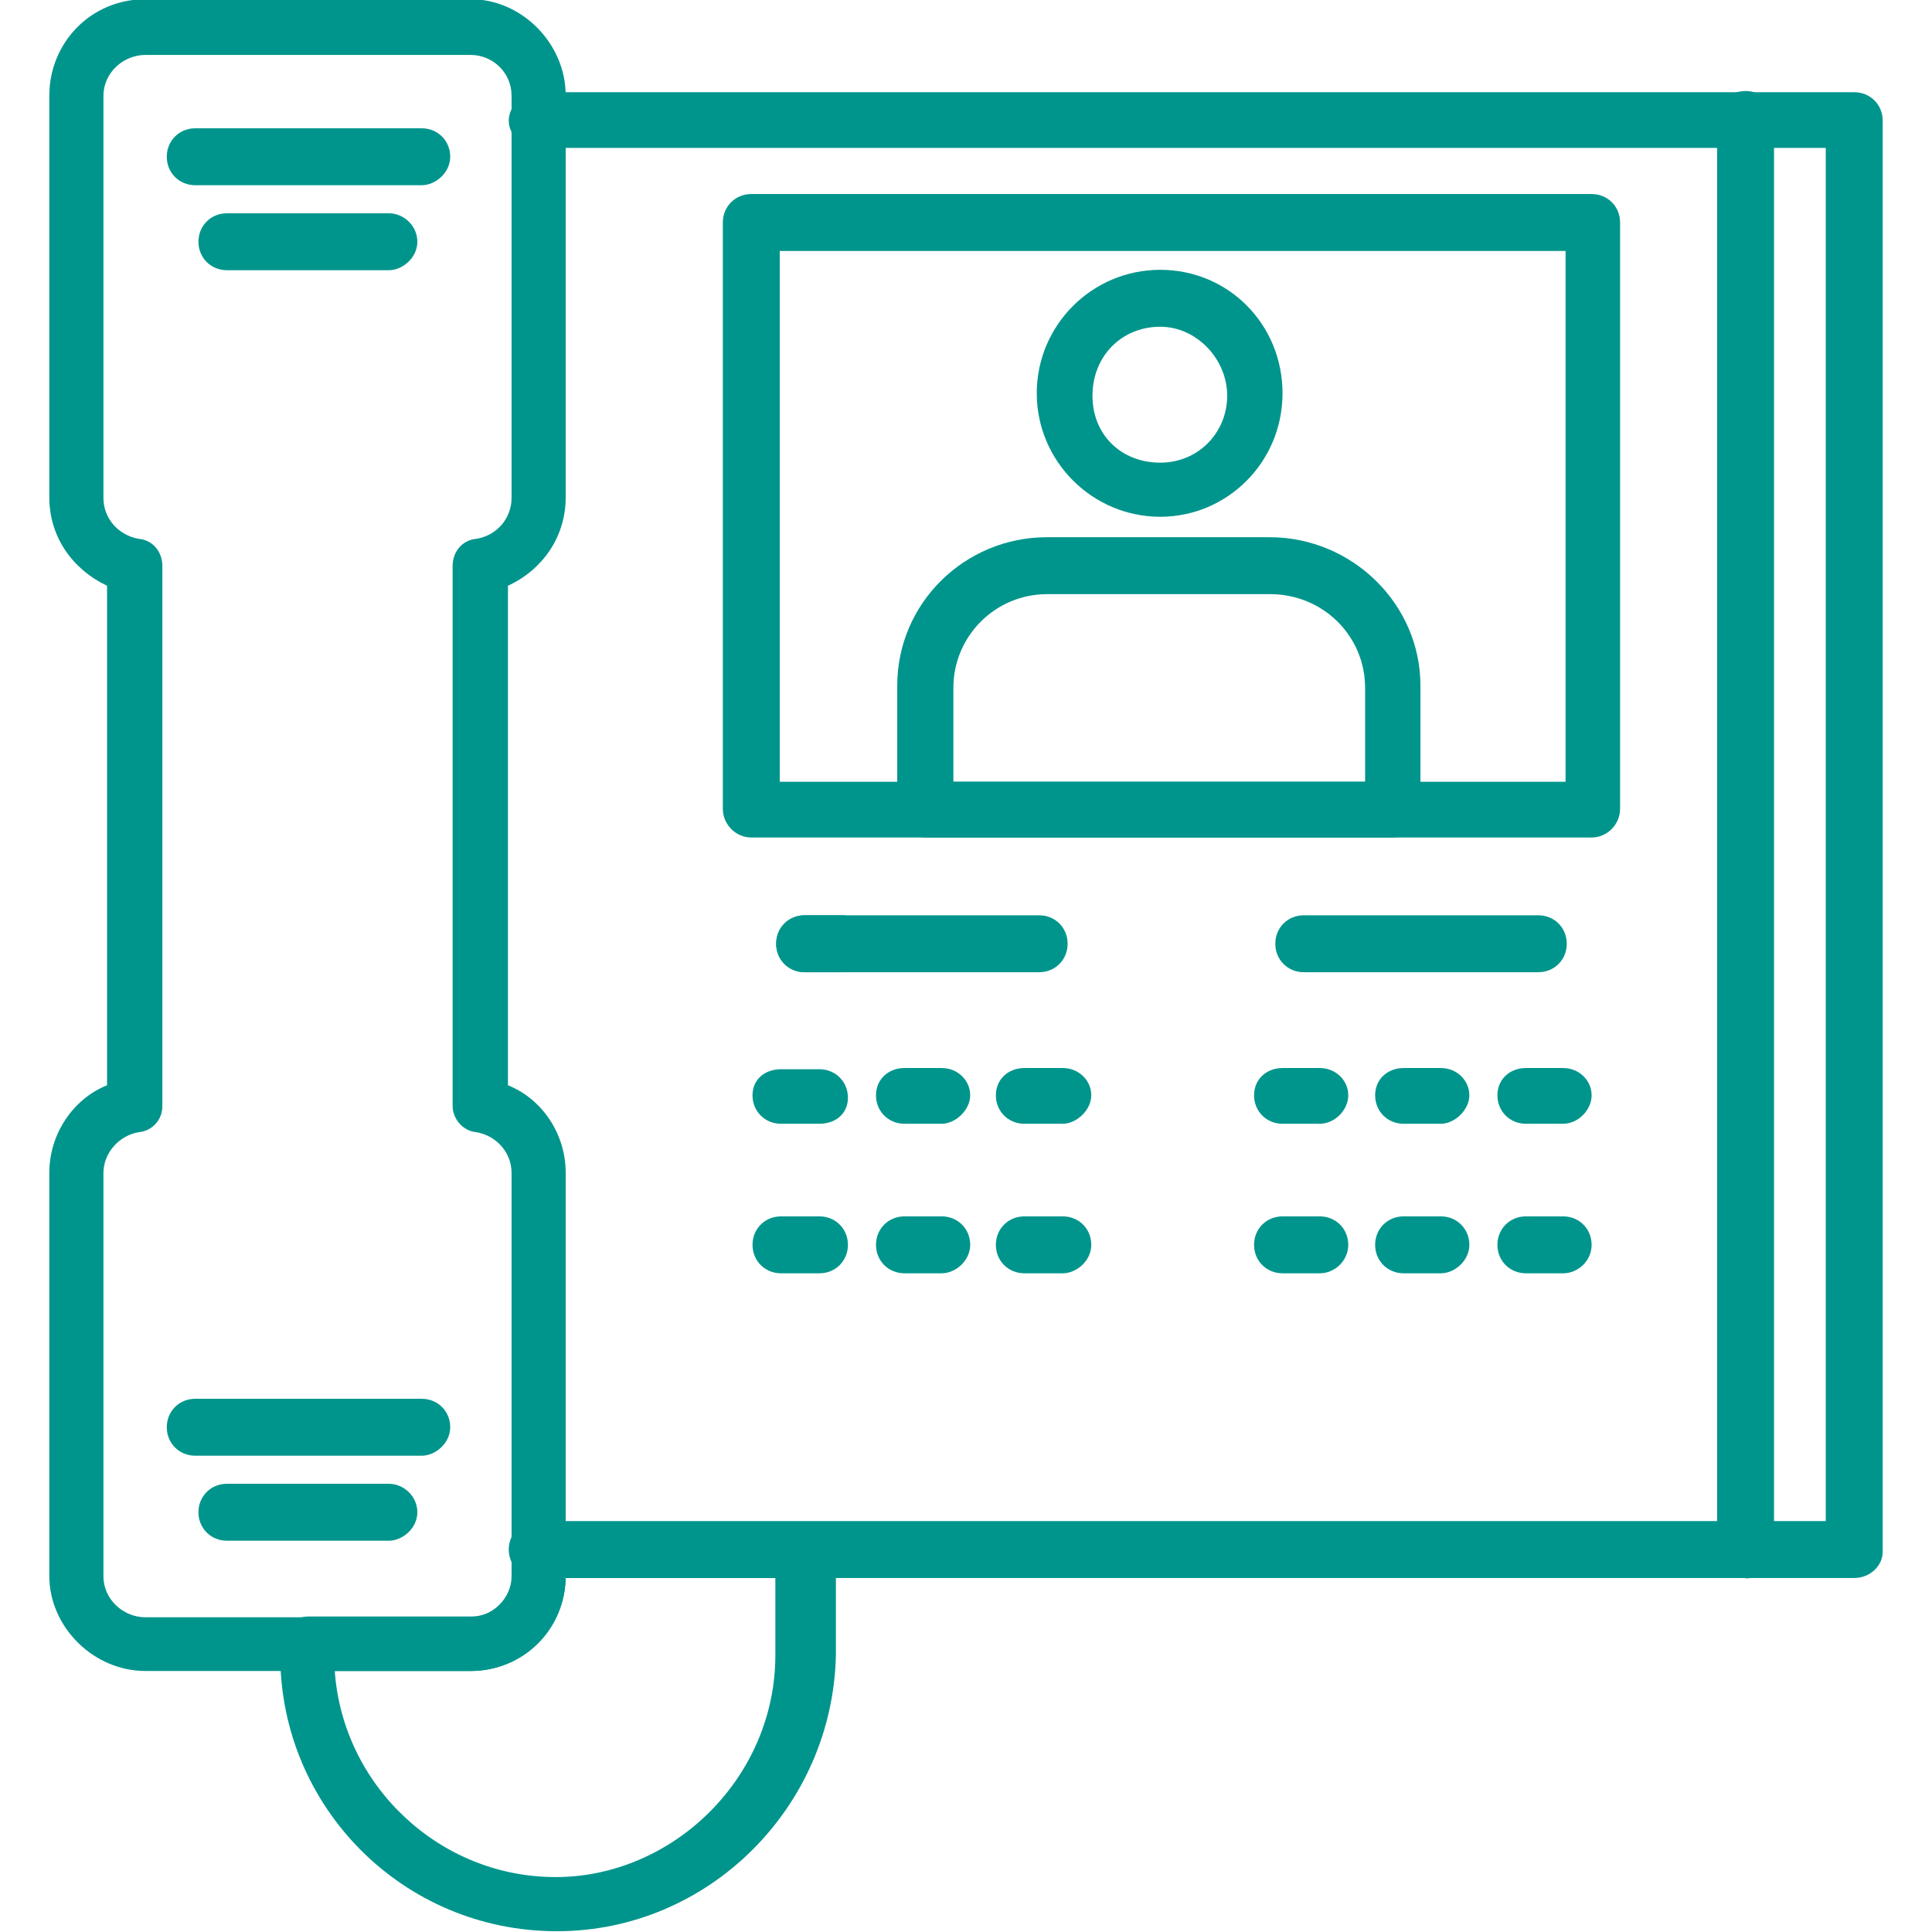 <svg xmlns="http://www.w3.org/2000/svg" viewBox="0 0 481.9 481.9"><defs><style>      .cls-1 {        fill: #00958c;        fill-rule: evenodd;      }    </style></defs><g><g id="Layer_1"><g id="Layer_x5F_1"><g id="_399650192"><g><path class="cls-1" d="M117.4,416.8H36.3c-13,0-24-11-24-23.7v-100.6c0-9.6,5.9-18.4,14.4-21.8v-124.6c-8.5-4-14.4-12.1-14.4-22V23.9C12.3,10.6,22.7-.2,36.3-.2h81.1c12.7,0,23.7,11,23.7,24v100.3c0,9.9-5.9,18.1-14.4,22v124.6c8.5,3.4,14.4,12.1,14.4,21.8v100.6c0,13.3-10.5,23.7-23.7,23.7ZM36.3,13.7c-5.6,0-10.5,4.5-10.5,10.2v100.3c0,5.1,3.7,9.3,8.8,10.2,3.4.3,5.9,3.1,5.9,6.8v134.7c0,3.4-2.5,6.2-5.9,6.5-4.8.8-8.8,5.1-8.8,10.2v100.6c0,5.6,4.8,10.2,10.5,10.2h81.1c5.4,0,10.2-4.8,10.2-10.2v-100.6c0-5.1-3.7-9.3-8.8-10.2-3.4-.3-5.9-3.4-5.9-6.5v-134.7c0-3.7,2.5-6.5,5.9-6.8,5.1-.8,8.8-5.1,8.8-10.2V23.9c0-5.9-4.8-10.2-10.2-10.2H36.3Z"></path><path class="cls-1" d="M462.5,393.6H134c-4,0-7.1-3.1-7.1-7.1s3.1-7.1,7.1-7.1h321.4V36.9H134c-4,0-7.1-3.4-7.1-6.8s3.1-7.1,7.1-7.1h328.5c4,0,7.1,3.1,7.1,7.1v357c0,3.4-3.1,6.5-7.1,6.5Z"></path><path class="cls-1" d="M397,208.9h-209.6c-4,0-7.1-3.4-7.1-7.1V55.5c0-4,3.1-7.1,7.1-7.1h209.6c4,0,7.1,3.1,7.1,7.1v146.3c0,3.7-3.1,7.1-7.1,7.1ZM194.5,195h196V62.6h-196v132.5Z"></path><path class="cls-1" d="M347.6,208.9h-116.7c-4,0-7.1-3.4-7.1-7.1v-30.8c0-20.6,16.9-37,37.3-37h55.6c20.6,0,37.6,16.7,37.6,37v30.8c0,3.7-3.1,7.1-6.8,7.1ZM237.7,195h102.8v-23.4c0-13-10.5-23.4-23.7-23.4h-55.6c-13,0-23.4,10.5-23.4,23.4v23.4Z"></path><path class="cls-1" d="M289.4,128.9c-16.9,0-30.8-13.8-30.8-30.8s13.8-30.8,30.8-30.8,30.5,13.6,30.5,30.8-13.8,30.8-30.5,30.8ZM289.4,81.5c-9.6,0-16.9,7.3-16.9,17.2s7.3,16.7,16.9,16.7,16.7-7.6,16.7-16.7-7.6-17.2-16.7-17.2Z"></path><path class="cls-1" d="M259.2,242.5h-58.5c-4,0-7.1-3.1-7.1-7.1s3.1-7.1,7.1-7.1h58.5c4,0,7.1,3.1,7.1,7.1s-3.1,7.1-7.1,7.1Z"></path><path class="cls-1" d="M383.7,242.5h-58.5c-4,0-7.1-3.1-7.1-7.1s3.1-7.1,7.1-7.1h58.5c4,0,7.1,3.1,7.1,7.1s-3.1,7.1-7.1,7.1Z"></path><path class="cls-1" d="M210,242.5h-9.3c-4,0-7.1-3.1-7.1-7.1s3.1-7.1,7.1-7.1h9.3c4,0,7.1,3.1,7.1,7.1s-3.1,7.1-7.1,7.1Z"></path><g><path class="cls-1" d="M204.4,280.3h-9.6c-4,0-7.1-3.1-7.1-7.1s3.1-6.5,7.1-6.5h9.6c4,0,7.1,3.1,7.1,7.1s-3.1,6.5-7.1,6.5Z"></path><path class="cls-1" d="M234.9,280.3h-9.3c-4,0-7.1-3.1-7.1-7.1s3.1-6.8,7.1-6.8h9.3c4,0,7.1,3.1,7.1,6.8s-3.7,7.1-7.1,7.1Z"></path><path class="cls-1" d="M265.1,280.3h-9.6c-4,0-7.1-3.1-7.1-7.1s3.1-6.8,7.1-6.8h9.6c4,0,7.1,3.1,7.1,6.8s-3.7,7.1-7.1,7.1Z"></path></g><g><path class="cls-1" d="M329.2,280.3h-9.3c-4,0-7.1-3.1-7.1-7.1s3.1-6.8,7.1-6.8h9.3c4,0,7.1,3.1,7.1,6.8s-3.4,7.1-7.1,7.1Z"></path><path class="cls-1" d="M359.4,280.3h-9.3c-4,0-7.1-3.1-7.1-7.1s3.1-6.8,7.1-6.8h9.3c4,0,7.1,3.1,7.1,6.8s-3.7,7.1-7.1,7.1Z"></path><path class="cls-1" d="M389.9,280.3h-9.3c-4,0-7.1-3.1-7.1-7.1s3.1-6.8,7.1-6.8h9.3c4,0,7.1,3.1,7.1,6.8s-3.4,7.1-7.1,7.1Z"></path></g><g><path class="cls-1" d="M204.4,317.6h-9.6c-4,0-7.1-3.1-7.1-7.1s3.1-7.1,7.1-7.1h9.6c4,0,7.1,3.1,7.1,7.1s-3.1,7.1-7.1,7.1Z"></path><path class="cls-1" d="M234.9,317.6h-9.3c-4,0-7.1-3.1-7.1-7.1s3.1-7.1,7.1-7.1h9.3c4,0,7.1,3.1,7.1,7.1s-3.7,7.1-7.1,7.1Z"></path><path class="cls-1" d="M265.1,317.6h-9.6c-4,0-7.1-3.1-7.1-7.1s3.1-7.1,7.1-7.1h9.6c4,0,7.1,3.1,7.1,7.1s-3.7,7.1-7.1,7.1Z"></path></g><g><path class="cls-1" d="M329.2,317.6h-9.3c-4,0-7.1-3.1-7.1-7.1s3.1-7.1,7.1-7.1h9.3c4,0,7.1,3.1,7.1,7.1s-3.4,7.1-7.1,7.1Z"></path><path class="cls-1" d="M359.4,317.6h-9.3c-4,0-7.1-3.1-7.1-7.1s3.1-7.1,7.1-7.1h9.3c4,0,7.1,3.1,7.1,7.1s-3.7,7.1-7.1,7.1Z"></path><path class="cls-1" d="M389.9,317.6h-9.3c-4,0-7.1-3.1-7.1-7.1s3.1-7.1,7.1-7.1h9.3c4,0,7.1,3.1,7.1,7.1s-3.4,7.1-7.1,7.1Z"></path></g><path class="cls-1" d="M138.8,481.7c-38.1,0-68.9-30.8-68.9-68.9v-2.5c0-4,3.1-7.1,7.1-7.1h40.7c5.4,0,10.2-4.8,10.2-10.2v-5.9c0-4,3.1-7.1,7.1-7.1h66.4c3.7,0,7.1,3.1,7.1,7.1v25.7c-.8,38.1-31.9,68.9-69.5,68.9ZM83.5,416.8c2,28.5,26,51.4,55.1,51.4s54.8-24.6,54.8-55.4v-19.2h-52.3c-.3,13-11,23.2-23.7,23.2h-33.9Z"></path><g><g><path class="cls-1" d="M105.2,46.2h-56.5c-4,0-7.1-3.1-7.1-7.1s3.1-7.1,7.1-7.1h56.5c4,0,7.1,3.1,7.1,7.1s-3.7,7.1-7.1,7.1Z"></path><path class="cls-1" d="M97,67.4h-40.4c-4,0-7.1-3.1-7.1-7.1s3.1-7.1,7.1-7.1h40.4c3.7,0,7.1,3.1,7.1,7.1s-3.7,7.1-7.1,7.1Z"></path></g><g><path class="cls-1" d="M105.2,363.1h-56.5c-4,0-7.1-3.1-7.1-7.1s3.1-7.1,7.1-7.1h56.5c4,0,7.1,3.1,7.1,7.1s-3.7,7.1-7.1,7.1Z"></path><path class="cls-1" d="M97,384.3h-40.4c-4,0-7.1-3.1-7.1-7.1s3.1-7.1,7.1-7.1h40.4c3.7,0,7.1,3.1,7.1,7.1s-3.7,7.1-7.1,7.1Z"></path></g></g><path class="cls-1" d="M435.4,393.6c-4,0-7.1-3.1-7.1-7.1V29.8c0-4,3.1-7.1,7.1-7.1s7.1,3.1,7.1,7.1v356.8c0,4-3.1,7.1-7.1,7.1Z"></path></g></g></g></g></g></svg>